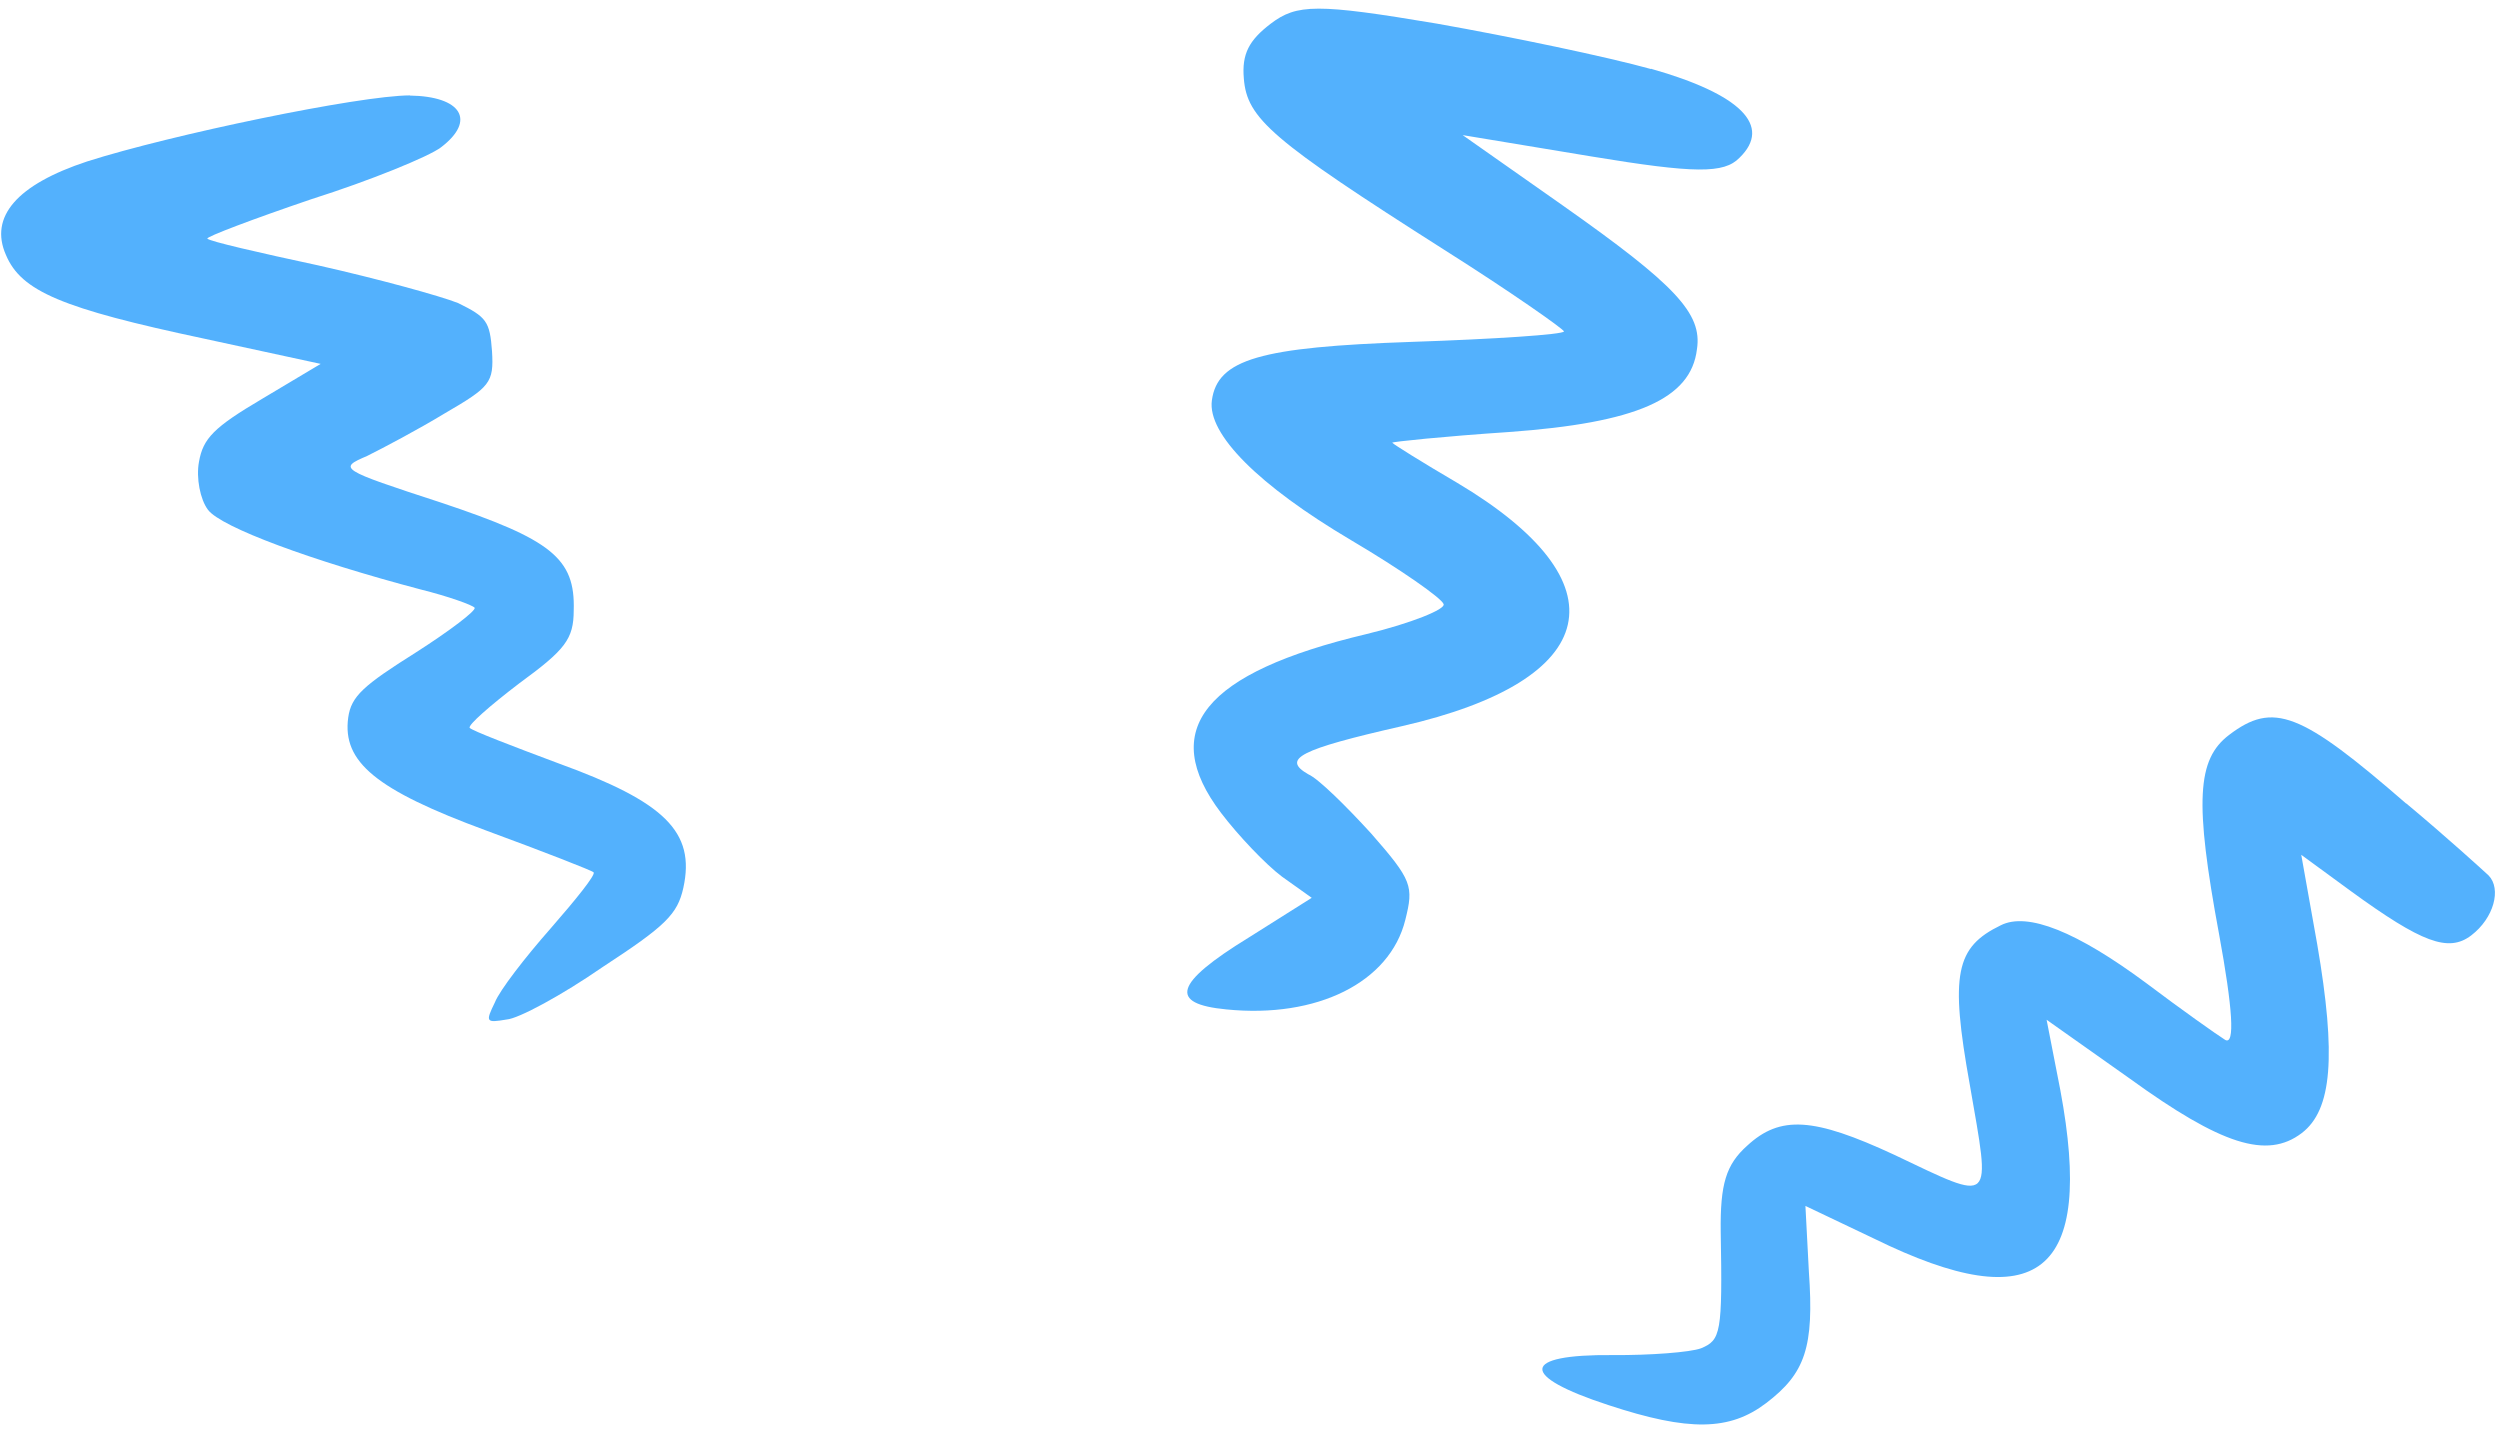 <svg width="94" height="54" viewBox="0 0 94 54" fill="none" xmlns="http://www.w3.org/2000/svg">
<path fill-rule="evenodd" clip-rule="evenodd" d="M90.465 30.208C86.509 26.771 85.478 26.367 83.813 27.634C82.606 28.552 82.508 30.125 83.44 35.141C83.946 37.904 84.045 39.321 83.664 39.098C83.365 38.911 82.03 37.969 80.703 36.968C78.091 35.031 76.234 34.282 75.228 34.791C73.534 35.614 73.313 36.611 74.064 40.784C74.852 45.344 75.014 45.22 71.217 43.417C68.187 42.01 66.936 41.93 65.694 43.078C64.896 43.791 64.677 44.523 64.699 46.314C64.767 50.134 64.703 50.386 63.959 50.696C63.554 50.846 62.045 50.962 60.644 50.951C57.162 50.919 57.111 51.733 60.478 52.832C63.504 53.829 65.034 53.801 66.408 52.756C67.877 51.638 68.215 50.657 68.014 47.82L67.884 45.343L70.471 46.575C76.651 49.608 78.759 47.904 77.469 40.993L76.952 38.343L80.081 40.556C83.52 43.045 85.237 43.599 86.544 42.605C87.688 41.734 87.848 39.706 87.127 35.503L86.527 32.141L88.394 33.507C91.061 35.447 92.062 35.822 92.916 35.173C93.769 34.523 94.063 33.425 93.572 32.918C93.39 32.748 92.035 31.511 90.483 30.215L90.465 30.208Z" fill="#53B1FD"/>
<path fill-rule="evenodd" clip-rule="evenodd" d="M62.078 2.596C60.441 2.139 56.823 1.383 54.02 0.887C49.521 0.131 48.761 0.144 47.779 0.891C46.963 1.512 46.688 2.031 46.768 2.949C46.885 4.457 47.802 5.257 54.299 9.39C56.781 10.958 58.788 12.369 58.806 12.461C58.79 12.578 56.187 12.751 53.072 12.855C47.391 13.05 45.776 13.503 45.566 15.057C45.394 16.325 47.33 18.256 50.798 20.309C52.671 21.415 54.222 22.502 54.279 22.715C54.369 22.903 53.069 23.432 51.371 23.843C45.255 25.297 43.531 27.437 45.916 30.571C46.562 31.42 47.588 32.5 48.201 32.96L49.321 33.758L46.949 35.254C44.136 36.981 43.942 37.746 46.112 37.954C49.522 38.297 52.255 36.94 52.839 34.59C53.158 33.316 53.101 33.103 51.553 31.336C50.607 30.301 49.574 29.28 49.19 29.112C48.185 28.535 48.845 28.184 52.716 27.303C60.273 25.574 61.096 21.904 54.779 18.147C53.476 17.384 52.396 16.708 52.348 16.646C52.323 16.612 54.284 16.408 56.736 16.244C61.526 15.898 63.581 15.005 63.805 13.132C64.014 11.783 62.992 10.708 58.768 7.731L54.996 5.08L59.84 5.883C63.735 6.527 64.821 6.529 65.401 5.936C66.651 4.729 65.436 3.537 62.075 2.585L62.078 2.596Z" fill="#53B1FD"/>
<path fill-rule="evenodd" clip-rule="evenodd" d="M15.416 3.587C13.513 3.59 6.426 5.065 3.274 6.071C0.637 6.941 -0.408 8.15 0.222 9.583C0.798 10.953 2.319 11.596 7.674 12.733L12.057 13.682L9.856 14.996C8.042 16.067 7.635 16.482 7.481 17.368C7.37 17.965 7.525 18.781 7.823 19.173C8.32 19.826 11.696 21.076 15.825 22.166C16.847 22.42 17.769 22.75 17.845 22.85C17.921 22.95 16.909 23.72 15.622 24.542C13.667 25.773 13.206 26.177 13.093 26.979C12.866 28.65 14.131 29.699 18.286 31.23C20.433 32.021 22.273 32.737 22.321 32.8C22.397 32.9 21.652 33.821 20.715 34.896C19.745 35.996 18.785 37.239 18.608 37.689C18.246 38.431 18.271 38.465 19.047 38.334C19.491 38.305 21.134 37.416 22.654 36.364C25.034 34.81 25.473 34.377 25.694 33.381C26.155 31.275 24.99 30.15 20.996 28.701C19.269 28.056 17.737 27.468 17.661 27.368C17.585 27.268 18.42 26.534 19.531 25.688C21.255 24.429 21.57 24.032 21.572 22.946C21.631 20.994 20.735 20.283 16.586 18.899C12.74 17.645 12.714 17.612 13.804 17.144C14.405 16.845 15.727 16.147 16.716 15.546C18.434 14.548 18.571 14.391 18.5 13.209C18.418 12.082 18.294 11.92 17.223 11.394C16.554 11.128 14.212 10.485 11.966 9.979C9.743 9.502 7.872 9.072 7.796 8.972C7.745 8.906 9.504 8.238 11.719 7.486C13.922 6.788 16.127 5.886 16.581 5.54C17.921 4.52 17.341 3.621 15.408 3.593L15.416 3.587Z" fill="#53B1FD"/>
</svg>
